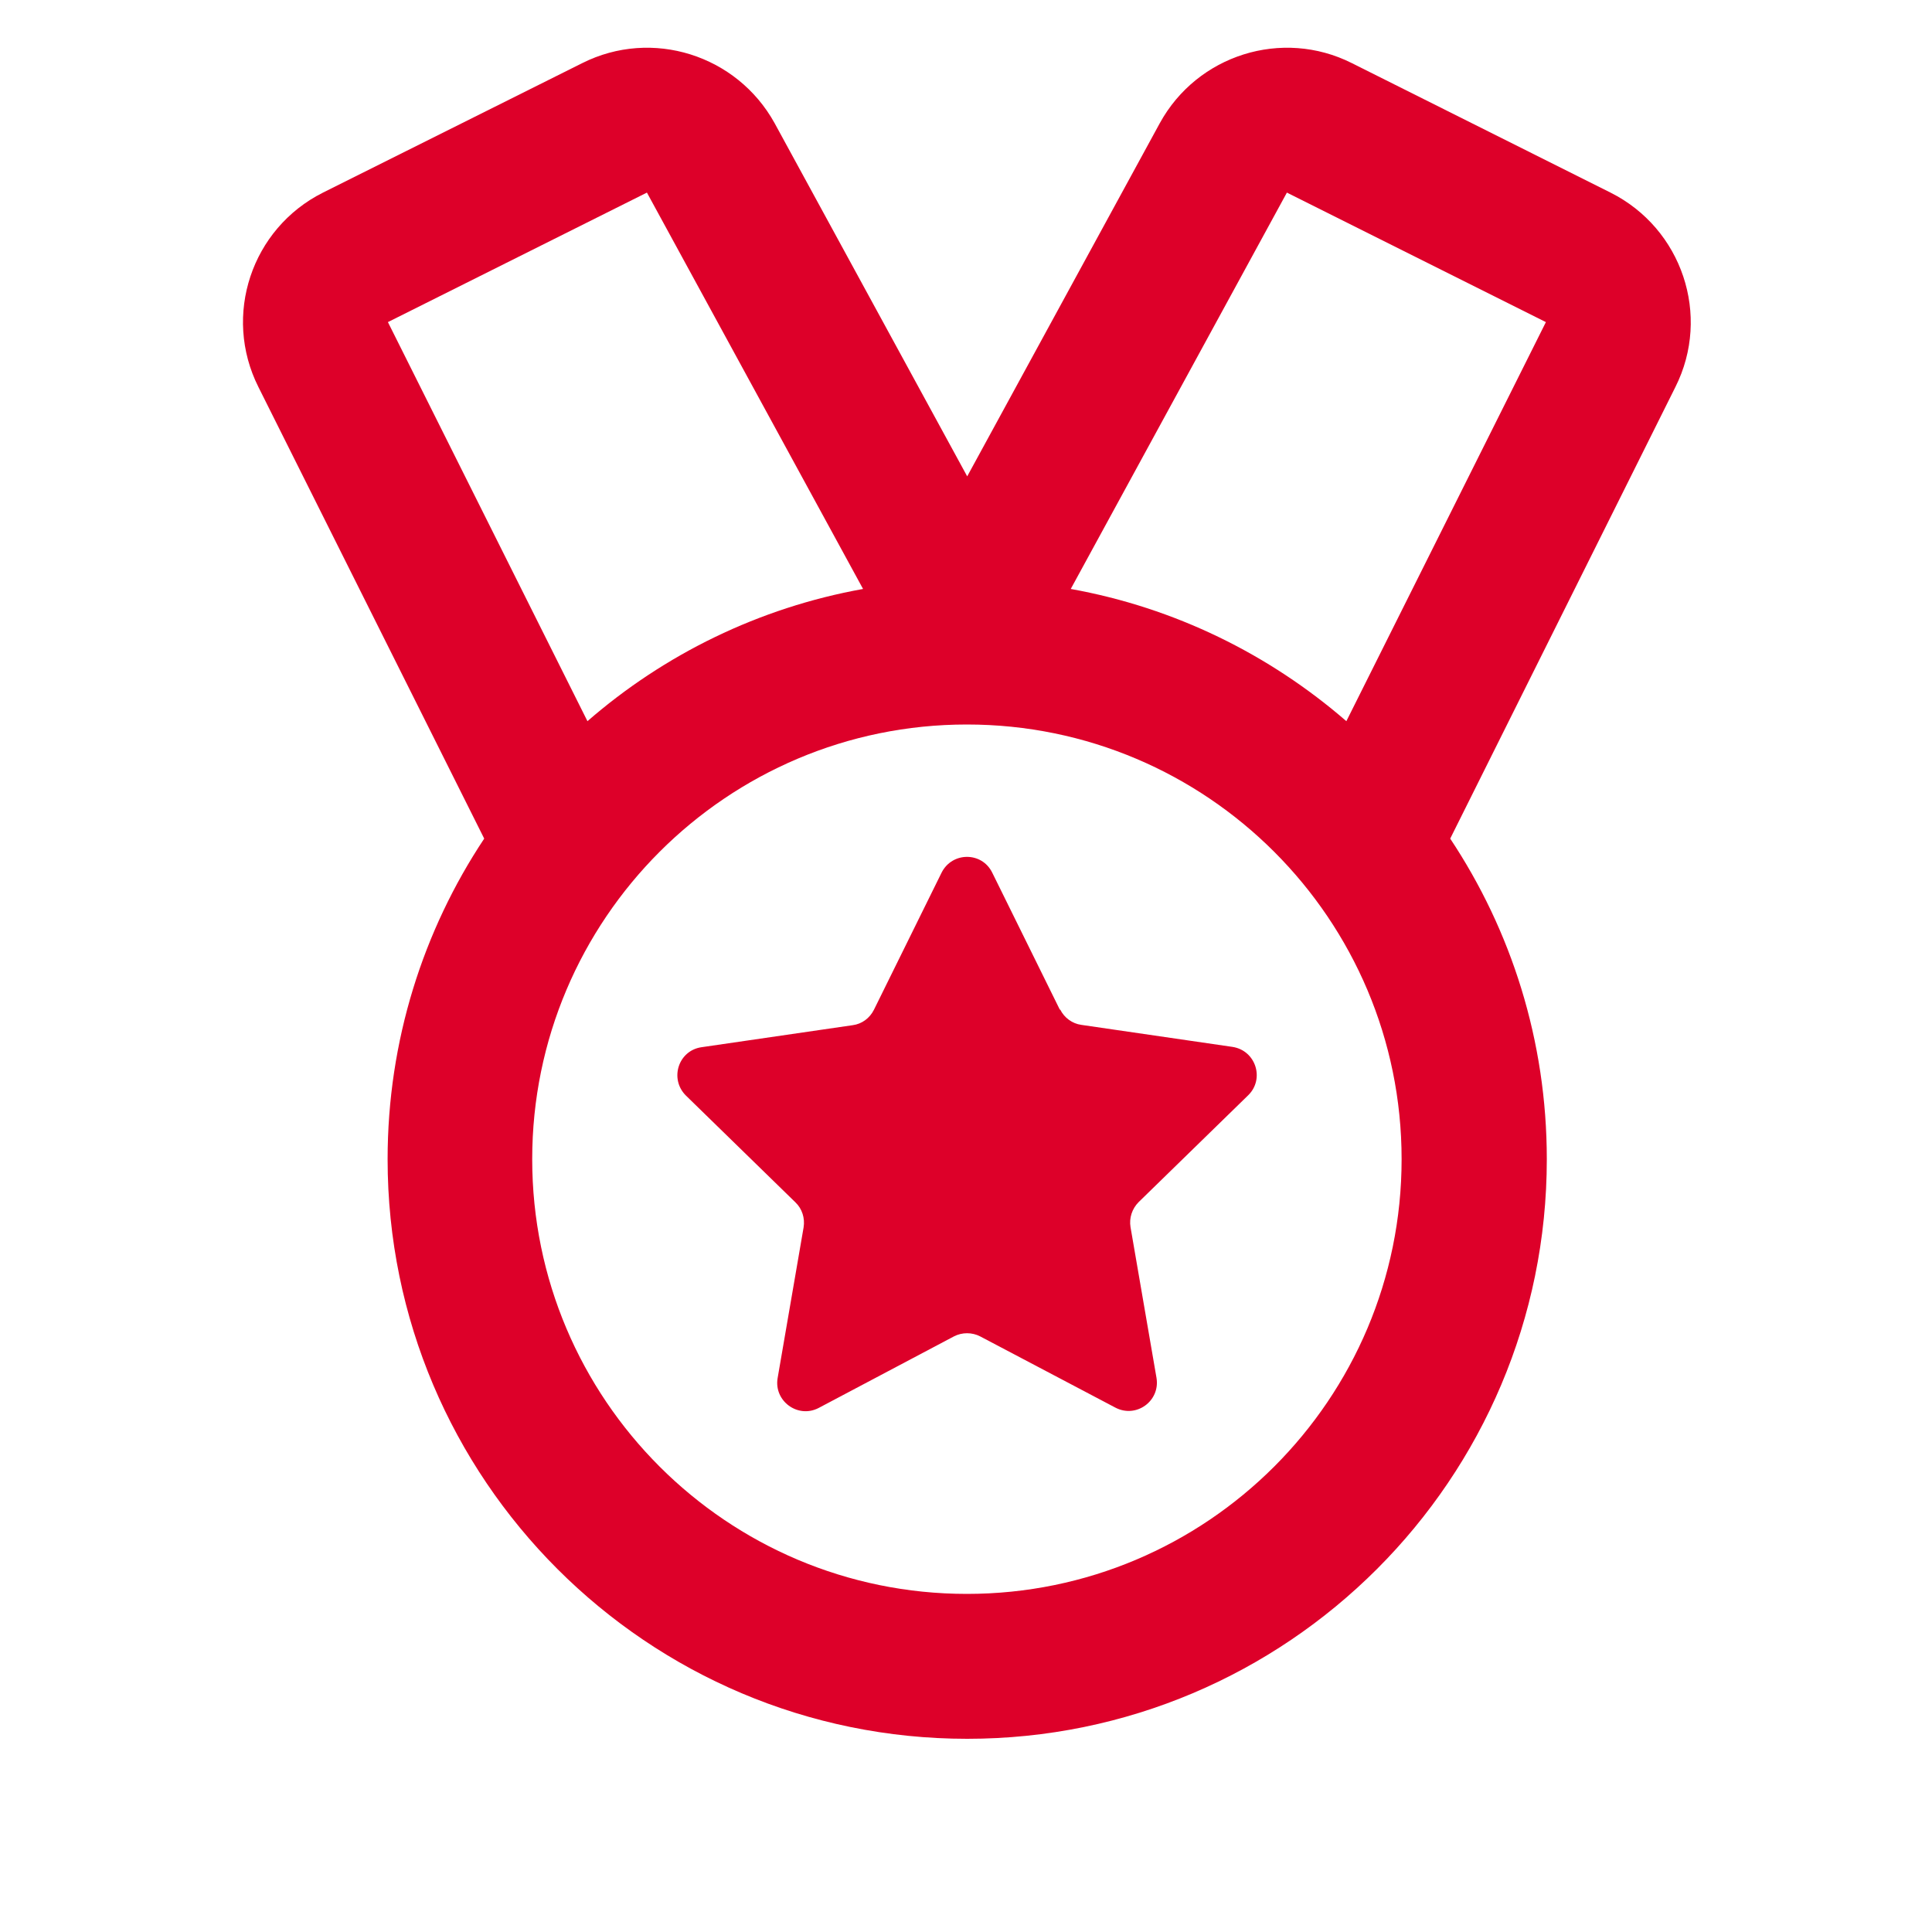 <svg xmlns="http://www.w3.org/2000/svg" viewBox="0 0 640 640"><!--!Font Awesome Free 7.0.1 by @fontawesome - https://fontawesome.com License - https://fontawesome.com/license/free Copyright 2025 Fonticons, Inc.--><path fill="#dd0029" d="M85.6 128.2L160.4 277.8C140.2 308.2 128.4 344.8 128.4 384C128.4 490 214.4 576 320.4 576C426.4 576 512.4 490 512.4 384C512.4 344.7 500.6 308.2 480.4 277.8L555 128.2C566.9 104.5 557.2 75.7 533.5 63.8L447.8 20.9C424.7 9.3 396.6 18.2 384.2 40.8L320.4 157.8L256.6 40.8C244.1 18.2 216 9.3 192.9 20.9L107 63.8C83.3 75.7 73.7 104.5 85.6 128.2zM354.7 195.1L426.3 63.8L512.1 106.7L446 238.9C420.5 216.8 389.2 201.3 354.7 195.1zM285.9 195.1C251.4 201.3 220 216.8 194.6 238.9L128.5 106.7L214.3 63.8L285.9 195.1zM176.3 384C176.3 304.5 240.8 240 320.3 240C399.8 240 464.3 304.5 464.3 384C464.3 463.5 399.8 528 320.3 528C240.8 528 176.3 463.5 176.3 384zM351.1 334.5L328.7 289.1C325.3 282.1 315.4 282.1 311.9 289.1L289.5 334.5C288.1 337.3 285.5 339.2 282.5 339.6L232.4 346.9C224.7 348 221.7 357.4 227.2 362.9L263.5 398.3C265.7 400.4 266.7 403.5 266.2 406.6L257.6 456.5C256.3 464.1 264.3 470 271.2 466.4L316 442.7C318.7 441.3 322 441.3 324.7 442.7L369.5 466.3C376.4 469.9 384.4 464.1 383.1 456.4L374.5 406.5C374 403.5 375 400.4 377.2 398.2L413.5 362.8C419 357.4 416 348 408.3 346.8L358.2 339.5C355.2 339.1 352.5 337.1 351.2 334.4z"/></svg>